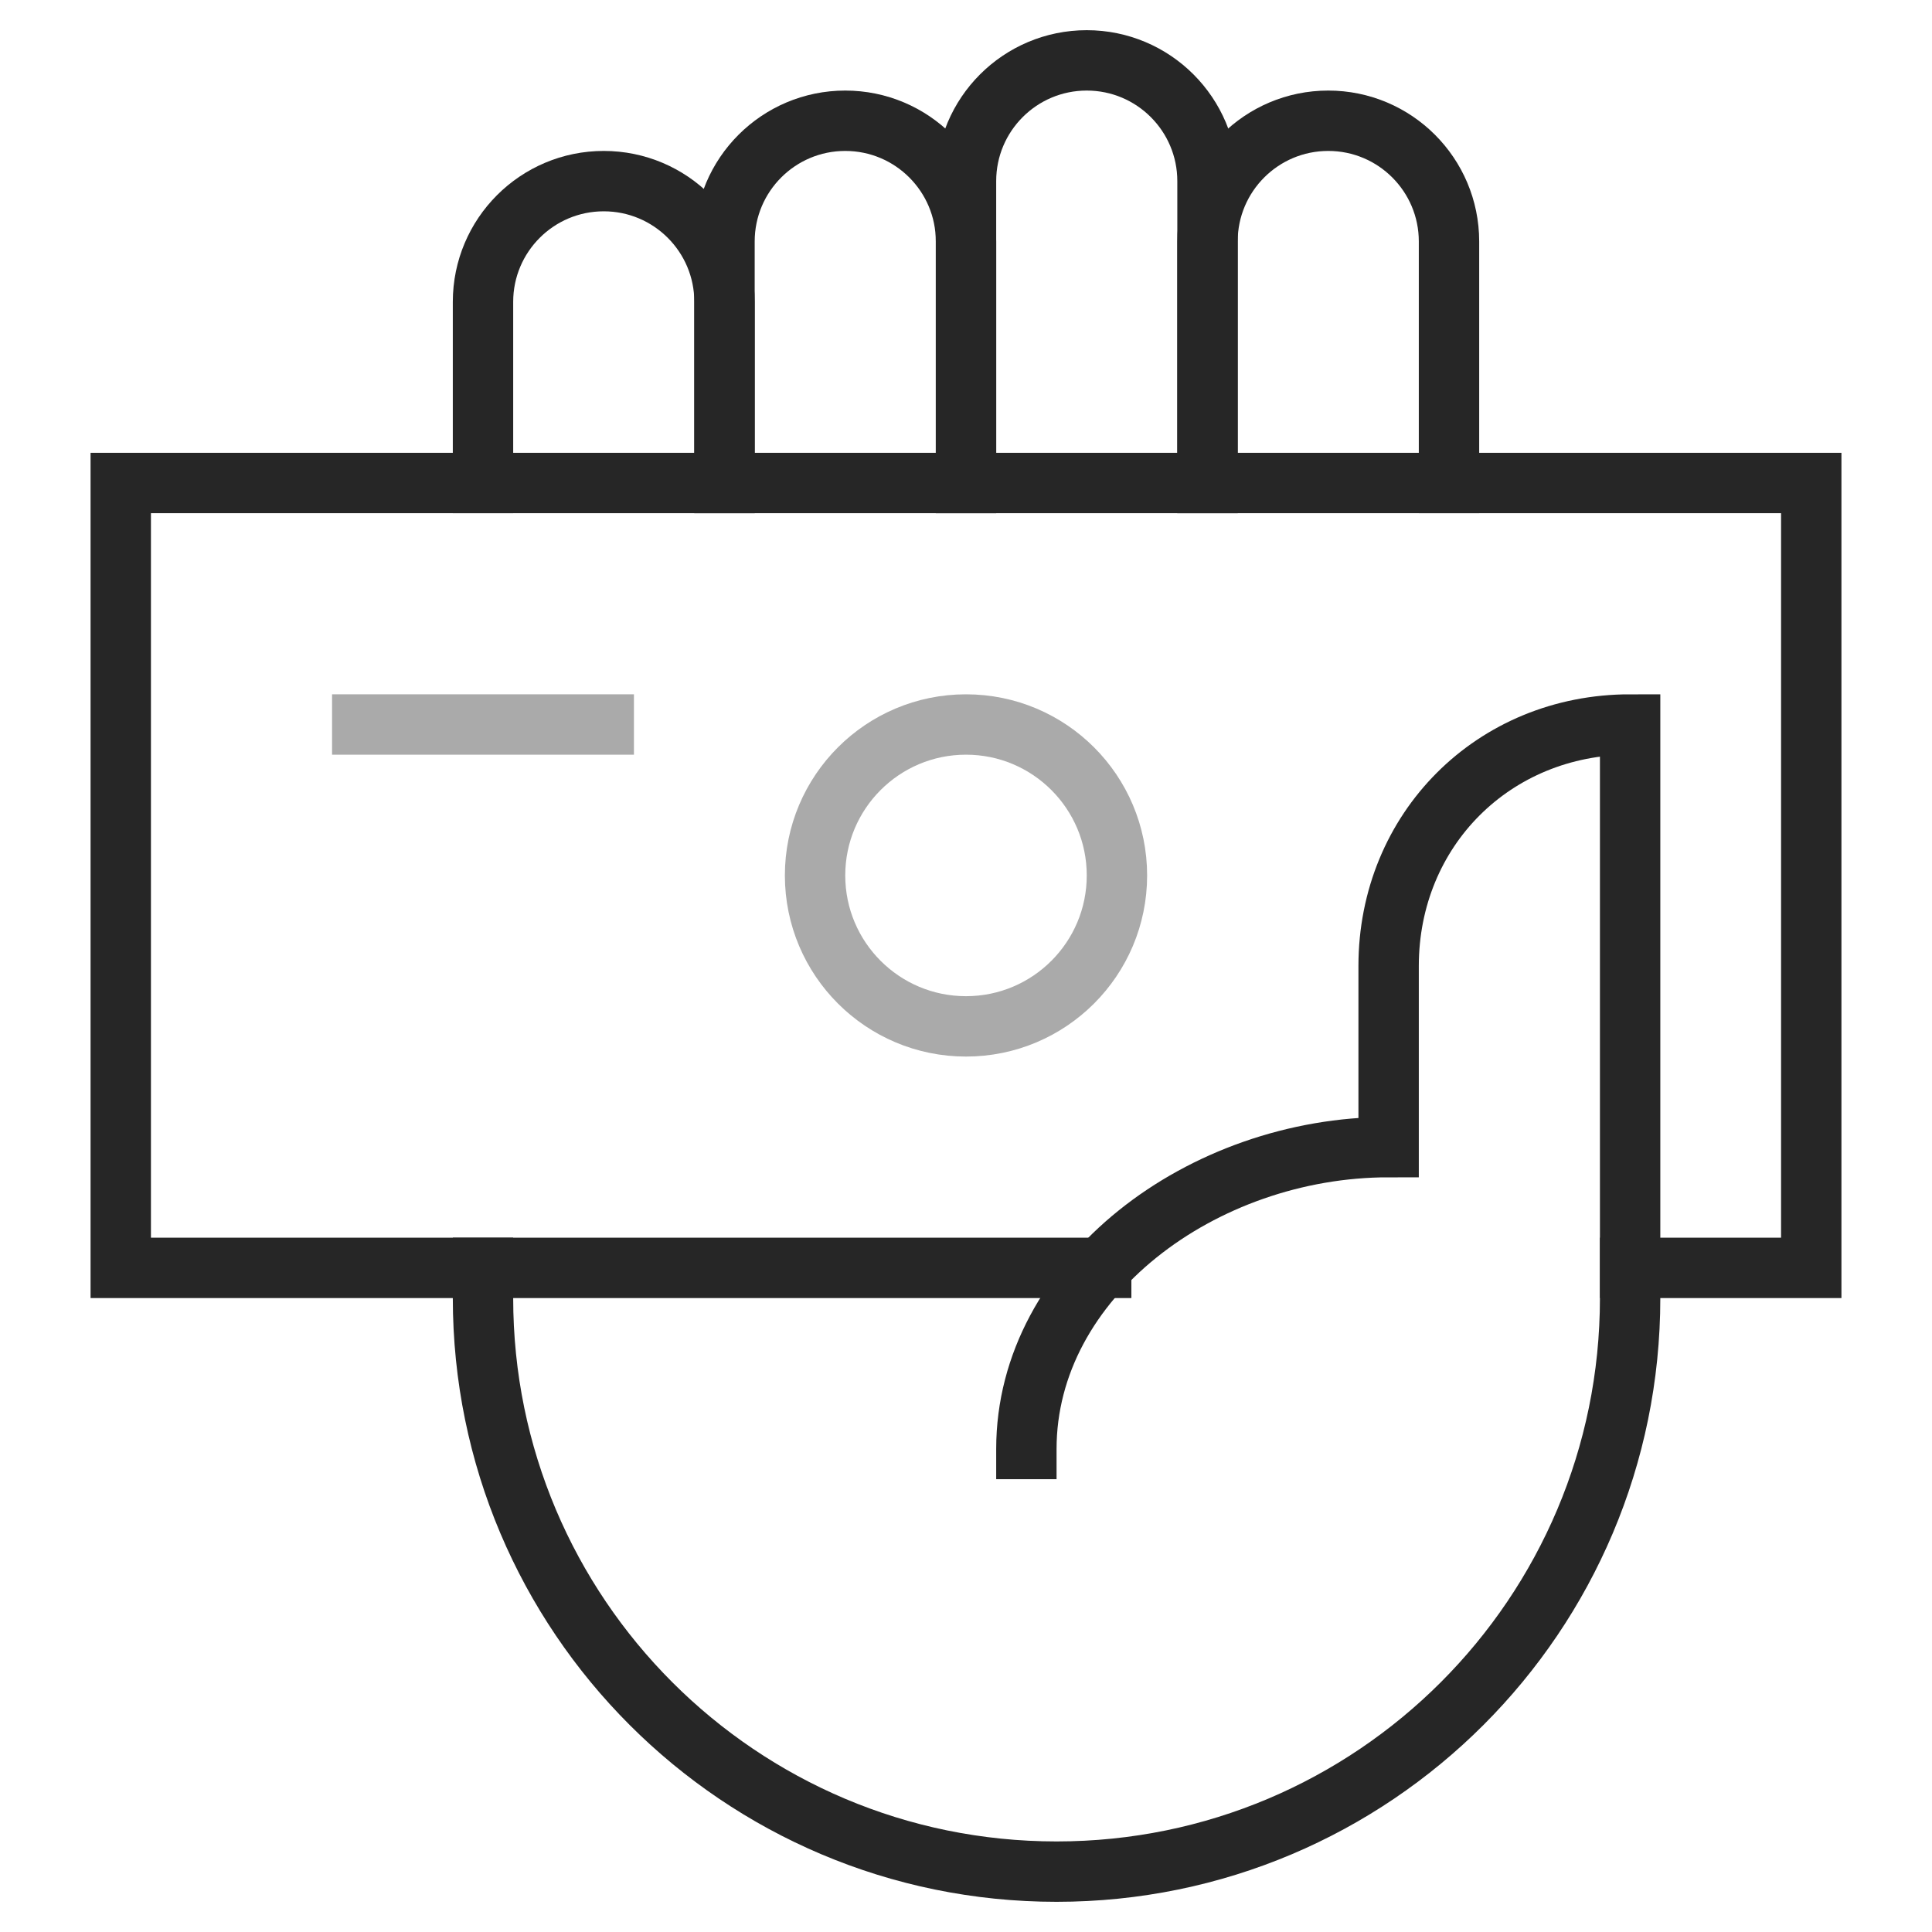 <svg xmlns="http://www.w3.org/2000/svg" height="96" width="96" viewBox="0 0 64 64"><title>payment</title><g stroke-linecap="square" stroke-miterlimit="10" fill="#262626" stroke-linejoin="miter" class="nc-icon-wrapper"><polyline data-cap="butt" fill="none" stroke="#262626" stroke-width="2" points="36.478,42 4,42 4,16 60,16 60,42 54,42 " stroke-linecap="butt"></polyline><path fill="none" stroke="#262626" stroke-width="2" d="M16,16v-6 c0-2.209,1.791-4,4-4h0c2.209,0,4,1.791,4,4v6"></path><path fill="none" stroke="#262626" stroke-width="2" d="M24,16V8 c0-2.209,1.791-4,4-4h0c2.209,0,4,1.791,4,4v8"></path><path fill="none" stroke="#262626" stroke-width="2" d="M32,16V6 c0-2.209,1.791-4,4-4h0c2.209,0,4,1.791,4,4v10"></path><path fill="none" stroke="#262626" stroke-width="2" d="M40,16V8 c0-2.209,1.791-4,4-4h0c2.209,0,4,1.791,4,4v8"></path><circle data-color="color-2" fill="none" stroke="#aaa" stroke-width="2" cx="32" cy="29" r="5"></circle><line data-color="color-2" fill="none" stroke="#aaa" stroke-width="2" x1="20" y1="24" x2="12" y2="24"></line><path fill="none" stroke="#262626" stroke-width="2" d="M16,42v1 c0,10.493,8.507,19,19,19h0c10.493,0,19-8.507,19-19v-1V24c-4.519,0-8,3.481-8,8v6c-6.167,0-12,4.333-12,10"></path></g></svg>
